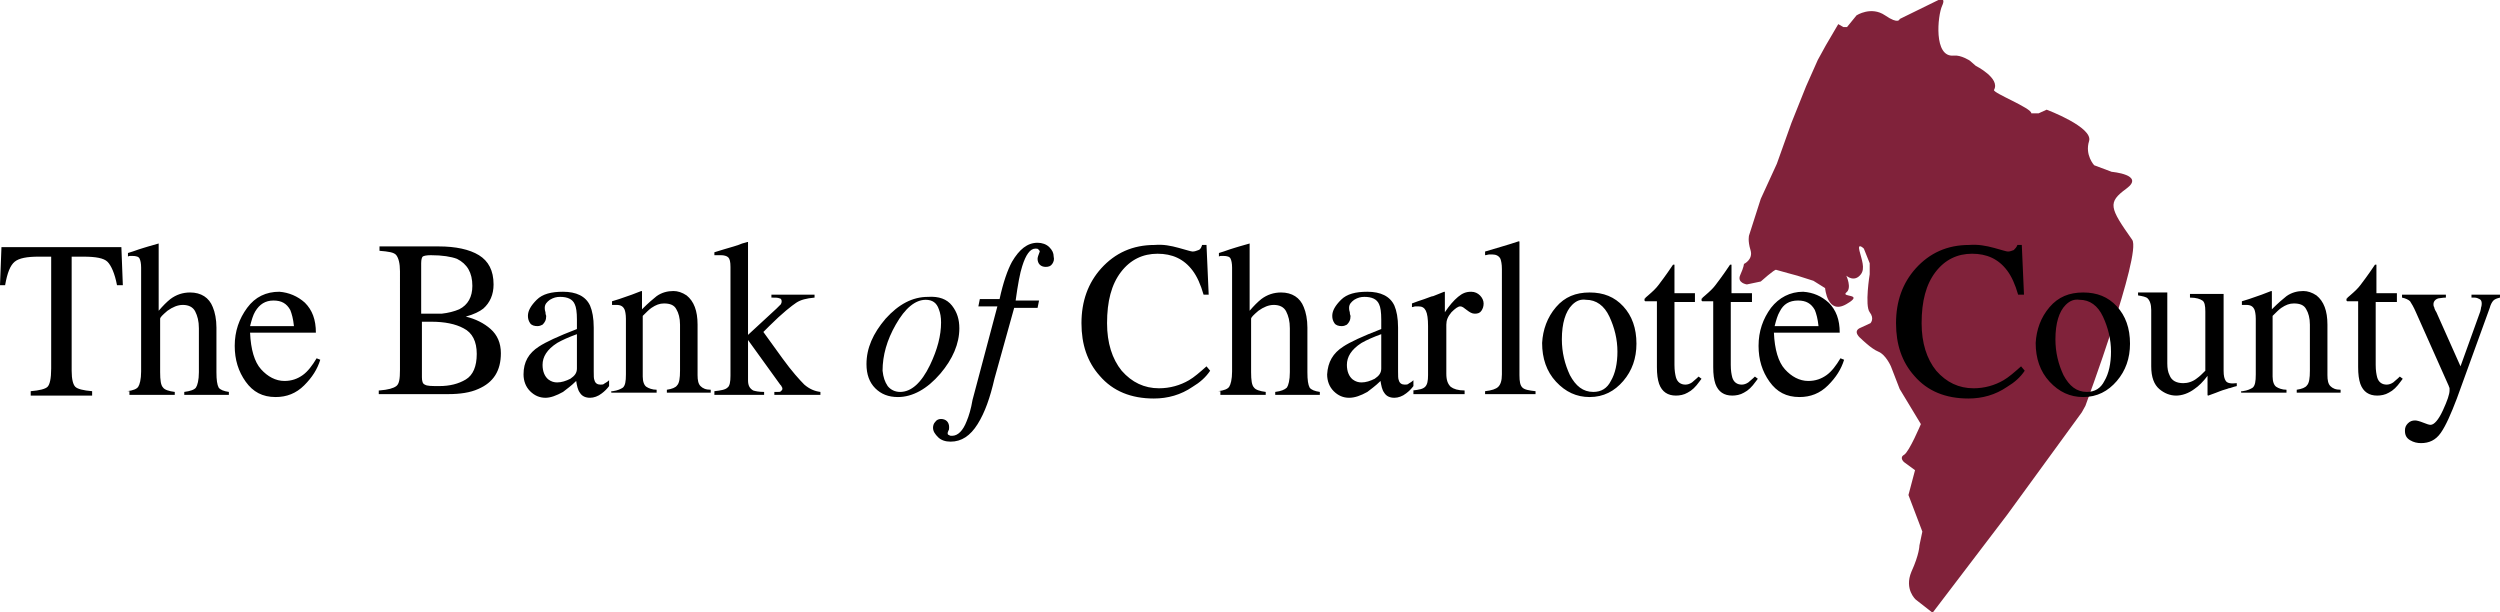 <svg id="Layer_1" xmlns="http://www.w3.org/2000/svg" viewBox="0 0 341.9 83.7"><style>.st0{fill:#80223a}</style><path d="M.2 33.8h16.4l.2 5.2H16c-.3-1.6-.8-2.7-1.3-3.2s-1.6-.7-3.3-.7H9.8v15.6c0 1.2.2 1.9.5 2.2.3.3 1.1.5 2.3.6v.6H4.2v-.6c1.2-.1 2-.3 2.3-.6.3-.3.5-1.1.5-2.5V35.1H5.3c-1.6 0-2.7.2-3.3.7-.6.5-1 1.5-1.3 3.2H0l.2-5.2zM17.4 53.5c.8-.1 1.3-.3 1.5-.6.2-.3.4-1 .4-2.1V36.6c0-.6-.1-1-.2-1.2-.1-.3-.5-.4-1-.4h-.3c-.1 0-.2 0-.3.1v-.5c.4-.1.9-.3 1.5-.5s1-.3 1.3-.4l1.4-.4v9.2c.6-.7 1.1-1.2 1.6-1.6.8-.6 1.7-.9 2.7-.9 1.5 0 2.6.7 3.1 2 .3.7.5 1.7.5 2.8v6.1c0 1.1.1 1.7.3 2.1.2.3.7.5 1.4.6v.4h-6.1v-.4c.8-.1 1.4-.3 1.6-.6.2-.3.4-1 .4-2.1v-6c0-1-.2-1.7-.5-2.3-.3-.6-.9-.9-1.7-.9-.7 0-1.4.3-2.1.8-.7.6-1 .9-1 1.1v7.3c0 1.1.1 1.8.4 2.1.2.3.8.5 1.6.6v.4h-6.2v-.5zM41.7 41.4c1 1 1.5 2.3 1.5 4.1h-9c.1 2.3.6 4 1.5 5s2 1.6 3.2 1.6c1 0 1.8-.3 2.5-.8s1.3-1.3 1.9-2.3l.5.2c-.4 1.3-1.1 2.4-2.2 3.5s-2.4 1.6-3.9 1.6c-1.8 0-3.1-.7-4.1-2.1-1-1.4-1.5-3-1.5-4.9 0-2 .6-3.7 1.7-5.2s2.6-2.2 4.4-2.2c1.3.1 2.5.6 3.5 1.5zm-6.8 1.2c-.3.5-.5 1.2-.7 2h6c-.1-1-.3-1.7-.5-2.2-.5-.9-1.2-1.3-2.3-1.3-1.1 0-1.9.5-2.5 1.5zM51.9 53.4c1.2-.1 1.9-.3 2.3-.6s.5-1 .5-2.2V37.1c0-1.1-.2-1.8-.5-2.2s-1.1-.5-2.3-.6v-.6H60c2.3 0 4.2.4 5.5 1.2s2 2.1 2 4c0 1.4-.5 2.5-1.4 3.3-.5.4-1.3.8-2.4 1.1 1.3.3 2.5.9 3.4 1.7.9.8 1.4 1.9 1.4 3.3 0 2.4-1 4-3.1 4.9-1.1.5-2.5.7-4.1.7h-9.5v-.5zm10.9-11.1c1.2-.6 1.8-1.7 1.8-3.2 0-1.8-.7-3-2.1-3.7-.8-.3-2-.5-3.6-.5-.6 0-1 .1-1.1.2-.1.1-.2.4-.2.9v6.9h2.8c.9-.1 1.7-.3 2.4-.6zm.9 9.6c1-.6 1.5-1.8 1.5-3.5s-.6-2.9-1.8-3.5c-1.1-.6-2.6-.9-4.4-.9h-1.3v7.6c0 .5.1.9.4 1 .3.2.9.2 2 .2 1.4 0 2.6-.3 3.6-.9zM73.7 47.4c.9-.6 2.6-1.4 5.2-2.4v-1.3c0-1-.1-1.7-.3-2.1-.3-.7-1-1-2-1-.5 0-.9.1-1.4.4-.4.3-.7.6-.7 1.1 0 .1 0 .3.1.6 0 .3.1.5.1.5 0 .6-.2.9-.5 1.2-.2.1-.4.2-.7.2-.4 0-.8-.1-1-.4-.2-.3-.3-.6-.3-1 0-.7.4-1.4 1.2-2.2.8-.8 2-1.1 3.6-1.1 1.8 0 3.1.6 3.7 1.9.3.7.5 1.7.5 3v6c0 .6 0 1 .1 1.2.1.4.4.6.8.6.2 0 .4 0 .5-.1s.4-.2.7-.5v.8c-.3.4-.6.7-1 1-.5.4-1.1.6-1.6.6-.6 0-1.1-.2-1.4-.7-.3-.4-.4-1-.5-1.6-.7.7-1.3 1.1-1.8 1.5-.9.5-1.7.8-2.4.8-.8 0-1.5-.3-2.1-.9-.6-.6-.9-1.4-.9-2.3 0-1.7.7-2.9 2.1-3.8zm5.2-1.7c-1.1.4-2 .8-2.7 1.2-1.4.9-2 1.9-2 3 0 .9.3 1.6.8 2 .4.3.8.4 1.2.4.6 0 1.2-.2 1.8-.5.6-.4.9-.8.9-1.4v-4.7zM83.8 53.5c.7-.1 1.1-.3 1.4-.5.3-.3.4-.8.4-1.8v-7.6c0-.6-.1-1.1-.2-1.3-.2-.4-.5-.6-1.1-.6h-.6v-.5c.4-.1 1.3-.4 2.7-.9l1.3-.5c.1 0 .1 0 .1.1V42.3c.9-.9 1.5-1.4 2-1.8.7-.5 1.5-.7 2.3-.7.6 0 1.2.2 1.8.6 1 .8 1.5 2.1 1.5 4v6.9c0 .7.1 1.2.4 1.5.3.3.7.5 1.4.5v.4h-6v-.4c.7-.1 1.2-.3 1.4-.6.3-.3.4-1 .4-2v-6.3c0-.9-.2-1.6-.5-2.1-.3-.6-.9-.8-1.7-.8-.6 0-1.1.2-1.7.6-.3.2-.7.6-1.2 1.1v8.3c0 .7.2 1.2.5 1.4.3.2.8.4 1.4.4v.4h-6.2v-.2zM97.7 53.5c.9-.1 1.5-.2 1.8-.5.3-.2.4-.8.4-1.6V36.5c0-.7-.1-1.1-.3-1.3-.2-.2-.6-.3-1-.3h-.9v-.4l1.3-.4c1-.3 1.8-.5 2.5-.8.4-.1.7-.2.7-.2h.1v12.7l3.9-3.6.6-.6c.1-.2.1-.3.1-.4 0-.2-.1-.4-.3-.4-.2-.1-.6-.1-1.1-.1v-.4h5.9v.4c-1.1.1-1.9.3-2.5.7-.6.4-1.9 1.4-3.7 3.2l-.8.8L107 49c1.3 1.8 2.4 3 3 3.6.7.6 1.4.9 2.2 1v.4h-6.3v-.4h.5c.2 0 .3 0 .4-.1.1-.1.2-.2.2-.3 0-.1 0-.2-.1-.3 0-.1-.1-.2-.2-.3l-4.4-6.1V52c0 .7.2 1.1.7 1.4.3.1.8.2 1.5.2v.4h-6.8v-.5z"/><g><path d="M130.2 41.8c.7.9 1 1.9 1 3.1 0 2.1-.9 4.2-2.6 6.2-1.8 2.1-3.8 3.2-5.8 3.2-1.3 0-2.3-.4-3.1-1.2-.8-.8-1.2-1.9-1.2-3.3 0-2.2.9-4.2 2.6-6.2 1.8-2 3.7-3 5.8-3 1.5-.1 2.6.3 3.3 1.2zm-8.8 11c.4.5 1 .8 1.7.8 1.5 0 2.9-1.2 4.1-3.7 1-2.1 1.5-4 1.5-5.8 0-.7-.1-1.3-.3-1.8-.3-.9-.9-1.3-1.8-1.3-1.4 0-2.8 1.1-4.1 3.4-1.2 2.1-1.8 4.2-1.8 6.3.1.9.3 1.5.7 2.1zM143.9 36.1c-.2.3-.5.4-.9.4-.3 0-.6-.1-.8-.3-.2-.2-.3-.5-.3-.8 0-.2.1-.5.3-1 0-.1-.1-.2-.2-.3-.1-.1-.2-.1-.4-.1-.7 0-1.3.8-1.8 2.4-.3.9-.6 2.5-.9 4.7h3.2l-.2 1h-3.2l-2.7 9.7c-.6 2.6-1.3 4.6-2.3 6.2-1 1.6-2.2 2.4-3.7 2.4-.7 0-1.3-.2-1.7-.6-.4-.4-.7-.8-.7-1.3 0-.3.1-.6.3-.8.2-.3.5-.4.8-.4.3 0 .6.1.8.3.2.2.3.5.3.8 0 .2 0 .4-.1.5-.1.2-.1.3-.1.4 0 .1.1.2.2.2.1.1.2.1.4.1.8 0 1.5-.7 2-2 .3-.7.6-1.7.8-2.9l3.4-12.8h-2.6l.2-1h2.7c.5-2.3 1.1-4 1.7-5.1 1-1.7 2.1-2.6 3.5-2.6.6 0 1.2.2 1.6.6.4.4.6.8.6 1.3.1.4 0 .7-.2 1z"/></g><g><path d="M161.2 33.9c1.1.3 1.7.5 1.9.5.3 0 .5-.1.8-.2s.4-.4.5-.7h.6l.3 6.8h-.7c-.4-1.4-.9-2.5-1.5-3.3-1.2-1.6-2.8-2.3-4.8-2.3s-3.7.8-5 2.5c-1.3 1.7-1.9 4-1.9 7 0 2.7.7 4.9 2 6.5 1.4 1.6 3.1 2.4 5.1 2.4 1.5 0 2.9-.4 4.1-1.1.7-.4 1.5-1.1 2.4-1.9l.5.6c-.6.9-1.4 1.6-2.4 2.2-1.6 1.1-3.4 1.6-5.3 1.6-3.1 0-5.6-1-7.4-3.1-1.7-1.9-2.5-4.3-2.5-7.2 0-3 .9-5.5 2.7-7.5 1.9-2.1 4.3-3.2 7.3-3.2 1.2-.1 2.2.1 3.3.4zM166.6 53.5c.8-.1 1.3-.3 1.5-.6.2-.3.4-1 .4-2.1V36.6c0-.6-.1-1-.2-1.2-.1-.3-.5-.4-1-.4h-.3c-.1 0-.2 0-.3.1v-.5c.4-.1.9-.3 1.5-.5s1-.3 1.3-.4l1.4-.4v9.2c.6-.7 1.1-1.2 1.6-1.6.8-.6 1.7-.9 2.7-.9 1.5 0 2.6.7 3.1 2 .3.7.5 1.7.5 2.8v6.1c0 1.1.1 1.7.3 2.1.2.3.7.5 1.4.6v.4h-6.1v-.4c.8-.1 1.3-.3 1.6-.6.2-.3.4-1 .4-2.1v-6c0-1-.2-1.7-.5-2.3s-.9-.9-1.7-.9c-.7 0-1.4.3-2.1.8-.7.6-1 .9-1 1.1v7.3c0 1.1.1 1.8.4 2.1.2.3.8.5 1.6.6v.4h-6.2v-.5zM183.7 47.4c.9-.6 2.6-1.4 5.2-2.4v-1.3c0-1-.1-1.7-.3-2.1-.3-.7-1-1-2-1-.5 0-.9.1-1.4.4-.4.3-.7.6-.7 1.1 0 .1 0 .3.1.6 0 .3.1.5.1.5 0 .6-.2.9-.5 1.2-.2.1-.4.2-.7.2-.4 0-.8-.1-1-.4-.2-.3-.3-.6-.3-1 0-.7.4-1.4 1.2-2.2.8-.8 2-1.1 3.6-1.1 1.8 0 3.1.6 3.7 1.9.3.7.5 1.7.5 3v6c0 .6 0 1 .1 1.2.1.4.4.6.8.6.2 0 .4 0 .5-.1s.4-.2.7-.5v.8c-.3.4-.6.7-1 1-.5.4-1.1.6-1.6.6-.6 0-1.1-.2-1.4-.7-.3-.4-.4-1-.5-1.6-.7.7-1.3 1.1-1.8 1.5-.9.5-1.7.8-2.5.8s-1.5-.3-2.1-.9c-.6-.6-.9-1.4-.9-2.3.1-1.7.8-2.9 2.2-3.8zm5.2-1.7c-1.1.4-2 .8-2.7 1.2-1.4.9-2 1.9-2 3 0 .9.3 1.6.8 2 .4.3.8.4 1.2.4.6 0 1.2-.2 1.8-.5.6-.4.9-.8.9-1.4v-4.7z"/><path d="M193.2 53.4c.9-.1 1.4-.2 1.7-.5s.4-.8.4-1.6v-6.7c0-1-.1-1.7-.3-2.1-.2-.4-.5-.6-1-.6h-.4c-.2 0-.3.1-.5.1v-.5c.5-.2 1.1-.4 1.7-.6.6-.2 1-.4 1.2-.4l1.5-.6c.1 0 .1 0 .1.1V42.7c.6-.9 1.2-1.6 1.8-2.1.6-.5 1.1-.7 1.8-.7.5 0 .9.2 1.2.5.3.3.5.7.5 1.1 0 .4-.1.7-.3 1-.2.3-.5.4-.9.4s-.7-.2-1.1-.5c-.4-.3-.6-.5-.9-.5-.3 0-.7.3-1.2.8-.5.6-.7 1.1-.7 1.7v6.7c0 .9.2 1.4.6 1.8.4.3 1 .5 1.9.5v.5h-7v-.5zM203.1 53.5c.9-.1 1.5-.3 1.8-.6s.5-.8.5-1.7V36.8c0-.7-.1-1.1-.2-1.4-.2-.4-.6-.6-1.1-.6h-.4c-.2 0-.4.1-.6.1v-.5c1.3-.4 2.8-.8 4.6-1.4.1 0 .1 0 .1.1v18.2c0 .9.1 1.4.4 1.7s.9.4 1.8.5v.4h-6.9v-.4zM212.8 42c1.2-1.4 2.7-2 4.6-2 1.9 0 3.4.6 4.6 1.9 1.2 1.3 1.8 3 1.8 5.1 0 2-.6 3.7-1.8 5.1s-2.7 2.2-4.6 2.2c-1.8 0-3.3-.7-4.6-2.1-1.3-1.4-1.9-3.2-1.9-5.3.1-1.8.7-3.5 1.9-4.9zm2.2-.3c-.9.9-1.4 2.5-1.4 4.7 0 1.8.4 3.4 1.1 4.9.8 1.5 1.8 2.3 3.2 2.3 1.1 0 1.9-.5 2.4-1.5.6-1 .9-2.4.9-4 0-1.7-.4-3.3-1.1-4.8s-1.8-2.3-3.2-2.3c-.7-.1-1.3.1-1.9.7zM231.8 40.2v1.1H229v8.6c0 .8.1 1.3.2 1.7.2.7.7 1 1.3 1 .3 0 .6-.1.9-.3.2-.2.5-.4.9-.8l.4.3-.3.4c-.5.7-1 1.2-1.6 1.5-.5.3-1.1.4-1.6.4-1.1 0-1.9-.5-2.3-1.6-.2-.6-.3-1.3-.3-2.3v-9H225l-.1-.1V41c0-.1 0-.2.1-.2 0-.1.2-.2.4-.4.7-.6 1.1-1 1.4-1.4.3-.4 1-1.3 2-2.8h.2V40.1h2.8zM239.6 40.2v1.1h-2.9v8.6c0 .8.1 1.3.2 1.7.2.7.7 1 1.3 1 .3 0 .6-.1.9-.3.2-.2.5-.4.9-.8l.4.3-.3.4c-.5.7-1 1.2-1.6 1.5-.5.3-1.1.4-1.6.4-1.1 0-1.9-.5-2.3-1.6-.2-.6-.3-1.3-.3-2.3v-9h-1.5l-.1-.1V41c0-.1 0-.2.1-.2 0-.1.2-.2.4-.4.7-.6 1.1-1 1.4-1.4.3-.4 1-1.3 2-2.8h.2V40.1h2.8zM250.1 41.4c1 1 1.5 2.3 1.5 4.1h-9c.1 2.3.6 4 1.5 5s2 1.6 3.2 1.6c1 0 1.8-.3 2.5-.8s1.3-1.3 1.9-2.3l.5.2c-.4 1.3-1.1 2.4-2.2 3.5s-2.4 1.6-3.9 1.6c-1.8 0-3.1-.7-4.1-2.1-1-1.4-1.5-3-1.5-4.9 0-2 .6-3.7 1.7-5.2 1.1-1.4 2.6-2.2 4.4-2.2 1.4.1 2.5.6 3.5 1.5zm-6.7 1.2c-.3.5-.5 1.2-.7 2h6c-.1-1-.3-1.7-.5-2.2-.5-.9-1.2-1.3-2.3-1.3-1.2 0-2 .5-2.5 1.5z"/></g><path class="st0" d="M284.7 56.4l-10.2 14-10.2 13.4L262 82s-1.6-1.4-.6-3.8c1.1-2.4 1.1-3.6 1.1-3.6l.4-1.9-1.9-5 .9-3.4-1.5-1.1s-.7-.6 0-1 2.3-4.2 2.3-4.2l-2.9-4.8-1.2-3.1s-.7-1.6-1.7-2c-1-.4-2.4-1.8-2.4-1.8s-1.3-1 0-1.5l1.3-.6s.6-.6-.1-1.5 0-5.2 0-5.2V36l-.8-2s-.9-.9-.6.3c.3 1.2.8 2.4.2 3.2-.9 1.2-2 .2-2 .2s.8 1.7 0 2.3c-.8.7 2.6.1 0 1.6s-2.9-2.2-2.9-2.2l-1.6-1-2.2-.7s-2.6-.7-2.9-.8c-.2-.1-2.1 1.6-2.1 1.6l-1.9.4s-1.4-.2-.9-1.3c.5-1.1.5-1.5.5-1.5s1.3-.6.9-1.9c-.4-1.3-.2-2-.2-2l1.6-5 2.2-4.8 2-5.6 2-5 1.6-3.6 1.1-2 1.7-2.9.7.4h.5l1.3-1.6s2-1.3 3.9 0 2 .5 2 .5l5.3-2.6s1.1-.5.5.8-1.2 7.1 1.6 6.8c1-.1 2.2.7 2.2.7l.8.7s3.4 1.7 2.5 3.3c-.2.4 5.2 2.5 5.1 3.2h1l1.1-.5s6.4 2.4 5.8 4.3.7 3.3.7 3.3l2.4.9s4.6.4 2 2.3c-2.6 1.9-2.3 2.6.8 7 1.3 1.9-6.4 22.7-6.4 22.7l-.5.9z"/><g><path d="M272.7 33.9c1.1.3 1.7.5 1.9.5.3 0 .5-.1.8-.2.2-.2.4-.4.5-.7h.6l.3 6.8h-.8c-.4-1.4-.9-2.5-1.5-3.3-1.2-1.6-2.8-2.3-4.8-2.3s-3.7.8-5 2.5c-1.3 1.7-1.9 4-1.9 7 0 2.7.7 4.9 2 6.5 1.4 1.6 3.1 2.4 5.1 2.4 1.5 0 2.9-.4 4.1-1.1.7-.4 1.5-1.1 2.4-1.9l.5.6c-.6.9-1.4 1.6-2.4 2.2-1.6 1.1-3.4 1.6-5.3 1.6-3.1 0-5.6-1-7.4-3.1-1.7-1.9-2.5-4.3-2.5-7.2 0-3 .9-5.5 2.7-7.5 1.9-2.1 4.3-3.2 7.3-3.2 1.2-.1 2.3.1 3.4.4zM280.3 42c1.2-1.4 2.7-2 4.6-2 1.9 0 3.4.6 4.6 1.9 1.2 1.3 1.8 3 1.8 5.1 0 2-.6 3.7-1.8 5.1s-2.7 2.2-4.6 2.2c-1.8 0-3.3-.7-4.6-2.1-1.3-1.4-1.9-3.2-1.9-5.3.1-1.8.7-3.5 1.9-4.9zm2.2-.3c-.9.9-1.4 2.5-1.4 4.7 0 1.8.4 3.4 1.1 4.9.8 1.5 1.8 2.3 3.2 2.3 1.1 0 1.9-.5 2.4-1.5.6-1 .9-2.4.9-4 0-1.7-.4-3.3-1.1-4.8s-1.8-2.3-3.2-2.3c-.7-.1-1.3.1-1.9.7zM296.4 40.2v9.5c0 .7.1 1.2.3 1.6.3.8 1 1.1 1.9 1.1.6 0 1.3-.2 1.9-.7.3-.2.7-.6 1.1-1v-8.1c0-.8-.1-1.3-.4-1.5-.3-.2-.8-.4-1.7-.4v-.5h4.6v10.5c0 .7.1 1.1.3 1.4.2.3.7.4 1.5.3v.4c-.5.1-.9.3-1.1.3-.2.1-.7.2-1.2.4-.2.1-.8.3-1.6.6 0 0-.1 0-.1-.1v-2.6c-.6.8-1.2 1.4-1.8 1.8-.8.6-1.7.9-2.5.9s-1.6-.3-2.3-.9c-.7-.6-1.1-1.6-1.1-3.1v-7.7c0-.8-.2-1.3-.5-1.6-.2-.2-.7-.3-1.3-.4V40h4zM306.7 53.5c.7-.1 1.1-.3 1.4-.5.3-.3.4-.8.4-1.8v-7.6c0-.6-.1-1.1-.2-1.3-.2-.4-.5-.6-1.1-.6h-.6v-.5c.4-.1 1.3-.4 2.7-.9l1.3-.5c.1 0 .1 0 .1.1V42.3c.9-.9 1.5-1.4 2-1.8.7-.5 1.5-.7 2.3-.7.6 0 1.2.2 1.8.6 1 .8 1.5 2.1 1.5 4v6.9c0 .7.1 1.2.4 1.5s.7.5 1.4.5v.4h-6v-.4c.7-.1 1.2-.3 1.4-.6.3-.3.4-1 .4-2v-6.3c0-.9-.2-1.6-.5-2.1-.3-.6-.9-.8-1.7-.8-.6 0-1.1.2-1.7.6-.3.2-.7.6-1.2 1.1v8.3c0 .7.2 1.2.5 1.4.3.2.8.4 1.4.4v.4h-6.2v-.2zM327.8 40.2v1.1h-2.9v8.6c0 .8.1 1.3.2 1.7.2.7.7 1 1.3 1 .3 0 .6-.1.9-.3.2-.2.5-.4.9-.8l.4.3-.3.4c-.5.7-1 1.2-1.6 1.5-.5.3-1.1.4-1.6.4-1.1 0-1.9-.5-2.3-1.6-.2-.6-.3-1.3-.3-2.3v-9H321l-.1-.1V41c0-.1 0-.2.1-.2 0-.1.2-.2.4-.4.7-.6 1.1-1 1.4-1.4.3-.4 1-1.3 2-2.8h.2V40.1h2.8zM328.5 40.3h6v.4c-.5 0-.8.1-1 .1-.4.1-.7.4-.7.8 0 .1 0 .3.1.4 0 .1.1.4.3.7l3.3 7.4 2.7-7.5c0-.1.1-.3.1-.5.1-.3.1-.5.1-.6 0-.3-.1-.5-.3-.6s-.4-.2-.7-.2h-.4v-.4h3.9v.4c-.4.1-.7.2-.9.4s-.4.6-.5 1L336 54.5c-.8 2.1-1.5 3.7-2.2 4.7-.7 1-1.6 1.4-2.7 1.4-.5 0-1-.1-1.5-.4-.5-.3-.7-.7-.7-1.3 0-.4.1-.7.4-1 .3-.3.6-.4 1-.4.2 0 .6.1 1.1.3.5.2.8.3 1 .3.5 0 1.1-.7 1.7-2s.9-2.2.9-2.7v-.3c0-.1-.1-.2-.1-.3l-4.5-10.1c-.3-.7-.6-1.2-.8-1.5-.2-.2-.6-.4-1.1-.5v-.4z"/></g></svg>